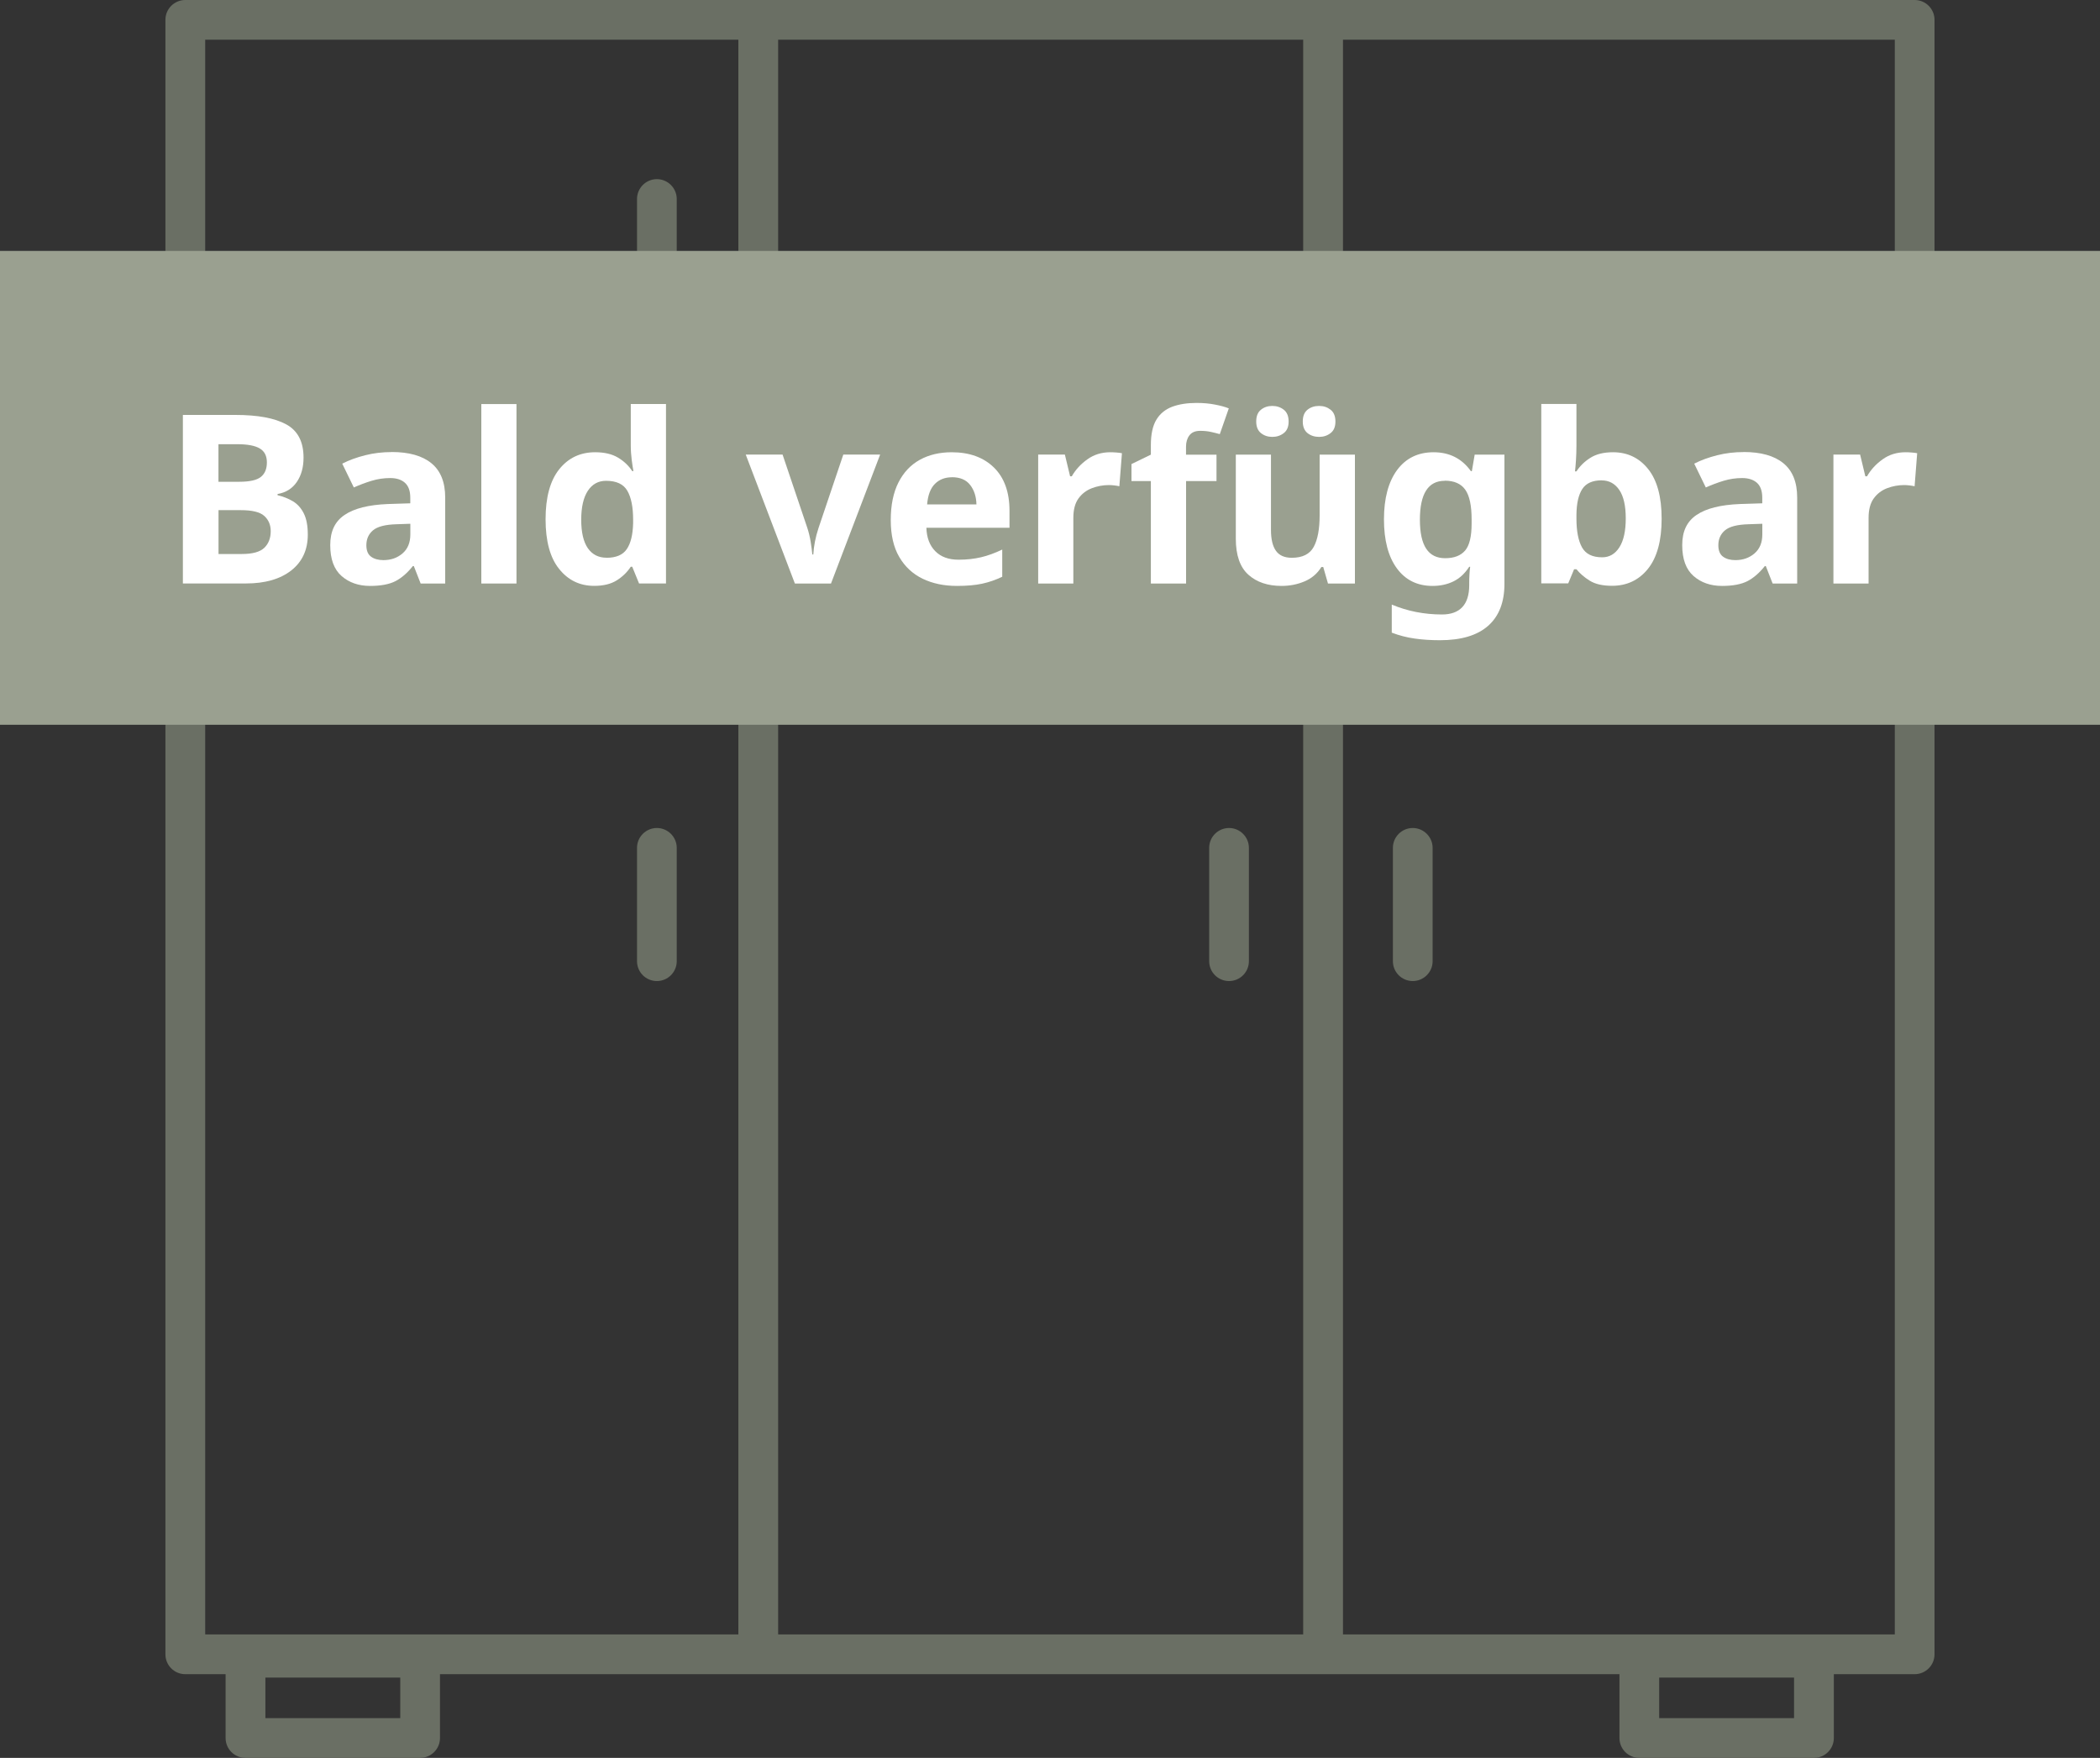 <?xml version="1.0" encoding="UTF-8"?><svg id="b" xmlns="http://www.w3.org/2000/svg" width="350" height="293" viewBox="0 0 350 293"><rect x="0" y="0" width="350" height="293" fill="#333333" stroke="none"/><g id="c"><path d="M34.2,272.42h281.6V6.62H34.2v265.8ZM319.12,279.05H30.88c-1.83,0-3.31-1.48-3.31-3.31V3.31c0-1.83,1.48-3.31,3.31-3.31h288.23c1.83,0,3.31,1.48,3.31,3.31v272.43c0,1.83-1.49,3.31-3.31,3.31" fill="#6a6f64"/><rect x="123.06" y="3.31" width="6.63" height="272.42" fill="#6a6f64"/><rect x="217.2" y="3.31" width="6.63" height="272.42" fill="#6a6f64"/><path d="M109.48,163.52c-1.83,0-3.31-1.48-3.31-3.31v-18.89c0-1.83,1.49-3.31,3.31-3.31s3.31,1.49,3.31,3.31v18.89c0,1.83-1.49,3.31-3.31,3.31" fill="#6a6f64"/><path d="M109.48,55.37c-1.83,0-3.31-1.48-3.31-3.31v-18.89c0-1.83,1.49-3.31,3.31-3.31s3.31,1.49,3.31,3.31v18.89c0,1.83-1.49,3.31-3.31,3.31" fill="#6a6f64"/><path d="M204.84,163.52c-1.83,0-3.31-1.48-3.31-3.31v-18.89c0-1.83,1.49-3.31,3.31-3.31s3.31,1.49,3.31,3.31v18.89c0,1.83-1.49,3.31-3.31,3.31" fill="#6a6f64"/><path d="M235.46,163.52c-1.83,0-3.31-1.48-3.31-3.31v-18.89c0-1.83,1.49-3.31,3.31-3.31s3.31,1.49,3.31,3.31v18.89c0,1.83-1.49,3.31-3.31,3.31" fill="#6a6f64"/><path d="M123.14,89.72H30.89c-1.83,0-3.32-1.48-3.32-3.31s1.49-3.32,3.32-3.32h92.25c1.83,0,3.31,1.49,3.31,3.32s-1.49,3.31-3.31,3.31" fill="#6a6f64"/><path d="M44.23,286.37h22.48v-6.75h-22.48v6.75ZM70.02,293h-29.11c-1.83,0-3.31-1.48-3.31-3.31v-13.39c0-1.83,1.49-3.31,3.31-3.31h29.11c1.83,0,3.31,1.49,3.31,3.31v13.39c0,1.83-1.49,3.31-3.31,3.31" fill="#6a6f64"/><path d="M276.53,286.37h22.48v-6.75h-22.48v6.75ZM302.33,293h-29.11c-1.83,0-3.31-1.48-3.31-3.31v-13.39c0-1.83,1.49-3.31,3.31-3.31h29.11c1.83,0,3.31,1.49,3.31,3.31v13.39c0,1.83-1.49,3.31-3.31,3.31" fill="#6a6f64"/><rect y="41.84" width="350" height="78.93" fill="#9aa090"/><path d="M30.48,69.16h8.74c3.73,0,6.55.52,8.48,1.57,1.93,1.05,2.89,2.9,2.89,5.55,0,1.6-.37,2.95-1.12,4.05-.75,1.1-1.82,1.77-3.21,2.01v.2c.92.21,1.77.55,2.54,1,.77.46,1.38,1.13,1.83,2.03.45.89.67,2.07.67,3.54,0,2.54-.93,4.54-2.77,5.98-1.85,1.44-4.36,2.16-7.54,2.16h-10.51v-28.1ZM36.42,80.3h3.46c1.73,0,2.93-.27,3.6-.81.67-.54,1-1.34,1-2.42s-.39-1.85-1.18-2.32c-.79-.47-2.03-.71-3.74-.71h-3.15v6.26ZM36.42,85.02v7.32h3.9c1.78,0,3.03-.35,3.74-1.04.71-.69,1.06-1.62,1.06-2.77,0-1.05-.36-1.89-1.08-2.54s-2.03-.96-3.92-.96h-3.7Z" fill="#fff"/><path d="M65.27,75.34c2.89,0,5.1.62,6.63,1.87,1.53,1.25,2.3,3.15,2.3,5.73v14.32h-4.09l-1.14-2.91h-.16c-.92,1.16-1.89,1.99-2.91,2.52-1.02.52-2.43.79-4.21.79-1.92,0-3.5-.55-4.76-1.65-1.26-1.1-1.89-2.82-1.89-5.15s.8-3.96,2.4-5.04c1.6-1.08,4-1.68,7.2-1.81l3.74-.12v-.94c0-1.13-.3-1.95-.89-2.48s-1.41-.79-2.46-.79-2.07.15-3.07.45c-1,.3-2,.68-2.99,1.12l-1.93-3.97c1.13-.58,2.4-1.04,3.82-1.4,1.42-.36,2.89-.53,4.41-.53ZM68.38,87.3l-2.28.08c-1.89.05-3.2.39-3.94,1.02-.74.63-1.1,1.46-1.1,2.48,0,.89.26,1.53.79,1.91.52.38,1.21.57,2.05.57,1.26,0,2.32-.37,3.19-1.12.87-.75,1.3-1.8,1.3-3.17v-1.77Z" fill="#fff"/><path d="M86.08,97.26h-5.86v-29.91h5.86v29.91Z" fill="#fff"/><path d="M99.03,97.65c-2.39,0-4.34-.94-5.84-2.82-1.51-1.87-2.26-4.64-2.26-8.28s.76-6.45,2.28-8.34c1.52-1.89,3.51-2.83,5.98-2.83,1.55,0,2.82.3,3.82.9,1,.6,1.78,1.35,2.36,2.24h.2c-.08-.42-.17-1.03-.28-1.83-.1-.8-.16-1.62-.16-2.46v-6.89h5.87v29.91h-4.49l-1.14-2.79h-.24c-.58.89-1.35,1.65-2.32,2.26-.97.62-2.23.93-3.78.93ZM101.08,92.97c1.6,0,2.73-.48,3.38-1.44.66-.96,1.01-2.39,1.06-4.31v-.63c0-2.07-.32-3.67-.96-4.78-.64-1.12-1.83-1.67-3.56-1.67-1.28,0-2.3.56-3.03,1.67-.73,1.12-1.1,2.72-1.1,4.82s.37,3.68,1.1,4.74c.74,1.06,1.77,1.59,3.11,1.59Z" fill="#fff"/><path d="M132.48,97.26l-8.19-21.49h6.14l4.13,12.24c.24.73.42,1.5.55,2.28.13.79.22,1.5.28,2.13h.16c.08-1.42.37-2.89.87-4.41l4.13-12.24h6.14l-8.19,21.49h-6.02Z" fill="#fff"/><path d="M158.61,75.38c2.96,0,5.31.85,7.04,2.54,1.73,1.69,2.6,4.1,2.6,7.22v2.83h-13.85c.05,1.65.54,2.95,1.48,3.9.93.95,2.22,1.42,3.88,1.42,1.36,0,2.62-.14,3.76-.41s2.31-.7,3.52-1.28v4.53c-1.08.52-2.19.91-3.35,1.16-1.15.25-2.56.37-4.21.37-2.15,0-4.05-.4-5.71-1.2-1.65-.8-2.95-2.01-3.89-3.62-.95-1.61-1.42-3.67-1.42-6.16s.43-4.58,1.28-6.26c.85-1.68,2.04-2.94,3.56-3.78,1.52-.84,3.29-1.26,5.31-1.26ZM158.65,79.55c-1.16,0-2.1.37-2.83,1.1-.74.74-1.17,1.88-1.3,3.42h8.22c-.03-1.28-.37-2.36-1.04-3.23-.67-.87-1.69-1.3-3.05-1.3Z" fill="#fff"/><path d="M185.02,75.38c.29,0,.63.01,1.02.04.39.03.71.07.95.12l-.43,5.51c-.21-.05-.49-.1-.83-.14s-.64-.06-.9-.06c-1,0-1.95.18-2.87.53-.92.36-1.66.93-2.22,1.71s-.85,1.86-.85,3.23v10.94h-5.86v-21.49h4.45l.87,3.62h.28c.63-1.1,1.5-2.05,2.6-2.83,1.1-.79,2.38-1.18,3.82-1.18Z" fill="#fff"/><path d="M202.76,80.18h-5.08v17.08h-5.87v-17.08h-3.23v-2.83l3.23-1.57v-1.57c0-1.84.31-3.26.93-4.27.61-1.01,1.5-1.72,2.64-2.15,1.14-.42,2.48-.63,4.03-.63,1.13,0,2.16.09,3.11.28.94.18,1.71.39,2.28.63l-1.5,4.29c-.45-.13-.94-.25-1.48-.37s-1.13-.18-1.79-.18c-.81,0-1.41.25-1.79.75-.38.5-.57,1.13-.57,1.89v1.34h5.08v4.41Z" fill="#fff"/><path d="M225.82,75.77v21.49h-4.49l-.79-2.75h-.31c-.68,1.1-1.62,1.9-2.82,2.4-1.19.5-2.46.75-3.8.75-2.31,0-4.16-.62-5.55-1.87s-2.09-3.25-2.09-6v-14.01h5.86v12.55c0,1.55.28,2.71.83,3.48.55.77,1.43,1.16,2.64,1.16,1.78,0,3-.61,3.66-1.83.66-1.22.98-2.97.98-5.25v-10.11h5.86ZM209.37,70.26c0-.89.26-1.55.79-1.97.52-.42,1.15-.63,1.89-.63s1.37.21,1.91.63c.54.42.81,1.08.81,1.97s-.27,1.51-.81,1.93c-.54.42-1.18.63-1.91.63s-1.36-.21-1.89-.63c-.52-.42-.79-1.06-.79-1.93ZM217.13,70.26c0-.89.26-1.55.79-1.97.52-.42,1.17-.63,1.93-.63s1.37.21,1.91.63c.54.42.81,1.08.81,1.97s-.27,1.51-.81,1.93c-.54.42-1.17.63-1.91.63s-1.4-.21-1.93-.63c-.52-.42-.79-1.06-.79-1.93Z" fill="#fff"/><path d="M238.93,75.38c2.65,0,4.72,1.05,6.22,3.15h.16l.47-2.75h4.96v21.53c0,3.07-.91,5.4-2.72,7s-4.49,2.4-8.03,2.4c-1.52,0-2.93-.09-4.23-.28-1.3-.18-2.56-.51-3.8-.98v-4.68c2.62,1.1,5.42,1.65,8.38,1.65s4.53-1.63,4.53-4.88v-.43c0-.42.01-.87.04-1.36.02-.49.07-.91.12-1.28h-.16c-.73,1.13-1.61,1.94-2.64,2.44-1.02.5-2.18.75-3.46.75-2.55,0-4.53-.98-5.96-2.93-1.43-1.95-2.15-4.68-2.15-8.17s.74-6.26,2.2-8.23c1.47-1.97,3.49-2.95,6.06-2.95ZM240.78,80.14c-2.75,0-4.13,2.16-4.13,6.49s1.4,6.41,4.21,6.41c1.5,0,2.6-.43,3.33-1.28.72-.85,1.08-2.34,1.08-4.47v-.71c0-2.31-.35-3.96-1.06-4.96-.71-1-1.85-1.5-3.42-1.5Z" fill="#fff"/><path d="M262.74,67.35v6.97c0,.81-.03,1.61-.08,2.4-.05.79-.11,1.4-.16,1.85h.24c.58-.89,1.35-1.65,2.32-2.26.97-.62,2.23-.93,3.78-.93,2.41,0,4.37.94,5.86,2.81,1.5,1.88,2.24,4.64,2.24,8.28s-.76,6.45-2.28,8.34c-1.52,1.89-3.52,2.83-5.98,2.83-1.57,0-2.81-.28-3.72-.85-.9-.56-1.65-1.2-2.22-1.91h-.39l-.98,2.36h-4.49v-29.91h5.86ZM266.95,80.06c-1.52,0-2.6.48-3.23,1.44-.63.96-.96,2.39-.98,4.31v.63c0,2.07.31,3.67.92,4.78.62,1.12,1.74,1.67,3.37,1.67,1.21,0,2.16-.56,2.87-1.67.71-1.12,1.06-2.72,1.06-4.82s-.36-3.68-1.08-4.74-1.7-1.59-2.93-1.59Z" fill="#fff"/><path d="M290.6,75.34c2.89,0,5.1.62,6.63,1.87,1.53,1.25,2.3,3.15,2.3,5.73v14.32h-4.09l-1.14-2.91h-.16c-.92,1.16-1.89,1.99-2.91,2.52-1.02.52-2.43.79-4.21.79-1.92,0-3.5-.55-4.76-1.65-1.26-1.1-1.89-2.82-1.89-5.15s.8-3.96,2.4-5.04c1.6-1.08,4-1.68,7.2-1.81l3.74-.12v-.94c0-1.13-.3-1.95-.89-2.48-.59-.52-1.41-.79-2.46-.79s-2.07.15-3.07.45c-1,.3-2,.68-2.99,1.12l-1.93-3.97c1.13-.58,2.4-1.04,3.82-1.4,1.42-.36,2.89-.53,4.41-.53ZM293.71,87.3l-2.28.08c-1.89.05-3.2.39-3.94,1.02-.74.63-1.1,1.46-1.1,2.48,0,.89.26,1.53.79,1.91.52.38,1.21.57,2.05.57,1.26,0,2.32-.37,3.19-1.12s1.3-1.8,1.3-3.17v-1.77Z" fill="#fff"/><path d="M317.56,75.38c.29,0,.63.01,1.02.04.39.03.71.07.95.12l-.43,5.51c-.21-.05-.49-.1-.83-.14s-.64-.06-.9-.06c-1,0-1.95.18-2.87.53-.92.36-1.66.93-2.22,1.71s-.85,1.86-.85,3.23v10.94h-5.86v-21.49h4.45l.87,3.62h.28c.63-1.1,1.5-2.05,2.6-2.83,1.1-.79,2.38-1.18,3.82-1.18Z" fill="#fff"/><rect y="41.84" width="350" height="78.93" fill="#9aa090"/><path d="M30.48,69.16h8.74c3.73,0,6.55.52,8.48,1.57,1.93,1.05,2.89,2.9,2.89,5.55,0,1.6-.37,2.95-1.12,4.05-.75,1.1-1.82,1.77-3.21,2.01v.2c.92.21,1.77.55,2.54,1,.77.46,1.38,1.13,1.83,2.03.45.89.67,2.07.67,3.54,0,2.54-.93,4.54-2.77,5.98-1.85,1.44-4.36,2.16-7.54,2.16h-10.51v-28.1ZM36.42,80.3h3.46c1.73,0,2.93-.27,3.6-.81.67-.54,1-1.34,1-2.42s-.39-1.85-1.18-2.32c-.79-.47-2.03-.71-3.74-.71h-3.15v6.26ZM36.42,85.02v7.32h3.9c1.78,0,3.03-.35,3.74-1.04.71-.69,1.06-1.62,1.06-2.77,0-1.05-.36-1.89-1.08-2.54s-2.03-.96-3.92-.96h-3.7Z" fill="#fff"/><path d="M65.27,75.34c2.89,0,5.1.62,6.63,1.87,1.53,1.25,2.3,3.15,2.3,5.73v14.32h-4.09l-1.14-2.91h-.16c-.92,1.16-1.89,1.99-2.91,2.52-1.02.52-2.43.79-4.21.79-1.92,0-3.5-.55-4.76-1.65-1.26-1.1-1.89-2.82-1.89-5.15s.8-3.96,2.4-5.04c1.6-1.08,4-1.68,7.2-1.81l3.74-.12v-.94c0-1.13-.3-1.95-.89-2.48s-1.41-.79-2.46-.79-2.07.15-3.07.45c-1,.3-2,.68-2.99,1.12l-1.93-3.97c1.13-.58,2.4-1.04,3.82-1.4,1.42-.36,2.89-.53,4.41-.53ZM68.38,87.3l-2.28.08c-1.89.05-3.2.39-3.94,1.02-.74.63-1.1,1.46-1.1,2.48,0,.89.26,1.53.79,1.91.52.38,1.21.57,2.05.57,1.26,0,2.32-.37,3.19-1.12.87-.75,1.3-1.8,1.3-3.17v-1.77Z" fill="#fff"/><path d="M86.08,97.26h-5.86v-29.91h5.86v29.91Z" fill="#fff"/><path d="M99.03,97.65c-2.39,0-4.34-.94-5.84-2.82-1.51-1.87-2.26-4.64-2.26-8.28s.76-6.45,2.28-8.34c1.52-1.89,3.51-2.83,5.98-2.83,1.55,0,2.82.3,3.82.9,1,.6,1.78,1.35,2.36,2.24h.2c-.08-.42-.17-1.03-.28-1.83-.1-.8-.16-1.62-.16-2.46v-6.89h5.87v29.91h-4.49l-1.14-2.79h-.24c-.58.89-1.35,1.65-2.32,2.26-.97.62-2.23.93-3.78.93ZM101.08,92.97c1.6,0,2.73-.48,3.38-1.44.66-.96,1.01-2.39,1.06-4.31v-.63c0-2.07-.32-3.67-.96-4.78-.64-1.12-1.83-1.67-3.56-1.67-1.28,0-2.3.56-3.03,1.67-.73,1.12-1.1,2.72-1.1,4.82s.37,3.68,1.1,4.74c.74,1.06,1.77,1.59,3.11,1.59Z" fill="#fff"/><path d="M132.48,97.26l-8.19-21.49h6.14l4.13,12.24c.24.73.42,1.5.55,2.28.13.79.22,1.5.28,2.13h.16c.08-1.42.37-2.89.87-4.41l4.13-12.24h6.14l-8.19,21.49h-6.02Z" fill="#fff"/><path d="M158.61,75.38c2.96,0,5.31.85,7.04,2.54,1.73,1.69,2.6,4.1,2.6,7.22v2.83h-13.85c.05,1.65.54,2.95,1.48,3.9.93.95,2.22,1.42,3.88,1.42,1.36,0,2.62-.14,3.76-.41s2.31-.7,3.52-1.28v4.53c-1.08.52-2.19.91-3.35,1.16-1.15.25-2.56.37-4.21.37-2.15,0-4.05-.4-5.71-1.2-1.65-.8-2.95-2.01-3.89-3.62-.95-1.61-1.42-3.67-1.42-6.16s.43-4.58,1.28-6.26c.85-1.68,2.04-2.94,3.56-3.78,1.52-.84,3.29-1.26,5.31-1.26ZM158.65,79.55c-1.16,0-2.1.37-2.83,1.1-.74.74-1.17,1.88-1.3,3.42h8.22c-.03-1.28-.37-2.36-1.04-3.23-.67-.87-1.69-1.3-3.05-1.3Z" fill="#fff"/><path d="M185.02,75.38c.29,0,.63.01,1.02.04.39.03.71.07.95.12l-.43,5.51c-.21-.05-.49-.1-.83-.14s-.64-.06-.9-.06c-1,0-1.95.18-2.87.53-.92.36-1.66.93-2.22,1.71s-.85,1.86-.85,3.23v10.94h-5.86v-21.49h4.45l.87,3.62h.28c.63-1.1,1.5-2.05,2.6-2.83,1.1-.79,2.38-1.18,3.82-1.18Z" fill="#fff"/><path d="M202.76,80.18h-5.08v17.08h-5.87v-17.08h-3.23v-2.83l3.23-1.57v-1.57c0-1.84.31-3.26.93-4.27.61-1.01,1.5-1.72,2.64-2.15,1.14-.42,2.48-.63,4.03-.63,1.13,0,2.16.09,3.11.28.94.18,1.71.39,2.28.63l-1.5,4.29c-.45-.13-.94-.25-1.48-.37s-1.13-.18-1.79-.18c-.81,0-1.41.25-1.79.75-.38.5-.57,1.13-.57,1.89v1.34h5.08v4.41Z" fill="#fff"/><path d="M225.82,75.77v21.49h-4.49l-.79-2.75h-.31c-.68,1.1-1.62,1.9-2.82,2.4-1.19.5-2.46.75-3.8.75-2.31,0-4.16-.62-5.55-1.87s-2.09-3.25-2.09-6v-14.01h5.86v12.55c0,1.55.28,2.71.83,3.48.55.77,1.43,1.16,2.64,1.16,1.78,0,3-.61,3.66-1.83.66-1.22.98-2.97.98-5.25v-10.11h5.86ZM209.37,70.26c0-.89.26-1.55.79-1.97.52-.42,1.15-.63,1.89-.63s1.37.21,1.91.63c.54.42.81,1.08.81,1.97s-.27,1.51-.81,1.93c-.54.42-1.18.63-1.91.63s-1.36-.21-1.89-.63c-.52-.42-.79-1.06-.79-1.93ZM217.13,70.26c0-.89.26-1.55.79-1.97.52-.42,1.17-.63,1.93-.63s1.37.21,1.91.63c.54.42.81,1.08.81,1.97s-.27,1.51-.81,1.93c-.54.42-1.17.63-1.91.63s-1.4-.21-1.93-.63c-.52-.42-.79-1.06-.79-1.93Z" fill="#fff"/><path d="M238.93,75.38c2.65,0,4.72,1.05,6.22,3.15h.16l.47-2.75h4.96v21.53c0,3.07-.91,5.4-2.72,7s-4.49,2.4-8.03,2.4c-1.52,0-2.93-.09-4.23-.28-1.3-.18-2.56-.51-3.8-.98v-4.68c2.62,1.1,5.42,1.65,8.38,1.65s4.53-1.63,4.53-4.88v-.43c0-.42.01-.87.04-1.36.02-.49.07-.91.12-1.28h-.16c-.73,1.13-1.61,1.94-2.64,2.44-1.02.5-2.18.75-3.46.75-2.55,0-4.53-.98-5.96-2.93-1.43-1.95-2.15-4.68-2.15-8.17s.74-6.26,2.2-8.23c1.47-1.97,3.49-2.95,6.06-2.95ZM240.78,80.14c-2.75,0-4.13,2.16-4.13,6.49s1.4,6.41,4.21,6.41c1.5,0,2.6-.43,3.33-1.28.72-.85,1.08-2.34,1.08-4.47v-.71c0-2.31-.35-3.96-1.06-4.96-.71-1-1.85-1.5-3.42-1.5Z" fill="#fff"/><path d="M262.74,67.35v6.97c0,.81-.03,1.61-.08,2.4-.05.79-.11,1.4-.16,1.85h.24c.58-.89,1.35-1.65,2.32-2.26.97-.62,2.23-.93,3.78-.93,2.41,0,4.37.94,5.86,2.81,1.5,1.88,2.24,4.64,2.24,8.28s-.76,6.45-2.28,8.34c-1.52,1.89-3.52,2.83-5.98,2.83-1.57,0-2.81-.28-3.72-.85-.9-.56-1.65-1.2-2.22-1.91h-.39l-.98,2.36h-4.49v-29.91h5.86ZM266.95,80.06c-1.52,0-2.6.48-3.23,1.44-.63.96-.96,2.39-.98,4.31v.63c0,2.07.31,3.67.92,4.78.62,1.12,1.74,1.67,3.37,1.67,1.21,0,2.16-.56,2.87-1.67.71-1.12,1.06-2.72,1.06-4.82s-.36-3.68-1.08-4.74-1.7-1.59-2.93-1.59Z" fill="#fff"/><path d="M290.6,75.34c2.89,0,5.1.62,6.63,1.87,1.53,1.25,2.3,3.15,2.3,5.73v14.32h-4.09l-1.14-2.91h-.16c-.92,1.16-1.89,1.99-2.91,2.52-1.02.52-2.43.79-4.21.79-1.92,0-3.5-.55-4.76-1.65-1.26-1.1-1.89-2.82-1.89-5.15s.8-3.96,2.4-5.04c1.6-1.08,4-1.68,7.2-1.81l3.74-.12v-.94c0-1.13-.3-1.95-.89-2.48-.59-.52-1.41-.79-2.46-.79s-2.07.15-3.07.45c-1,.3-2,.68-2.99,1.12l-1.93-3.97c1.13-.58,2.4-1.04,3.82-1.4,1.42-.36,2.89-.53,4.41-.53ZM293.71,87.3l-2.28.08c-1.89.05-3.2.39-3.94,1.02-.74.63-1.1,1.46-1.1,2.48,0,.89.26,1.53.79,1.91.52.38,1.21.57,2.05.57,1.26,0,2.32-.37,3.19-1.12s1.3-1.8,1.3-3.17v-1.77Z" fill="#fff"/><path d="M317.56,75.38c.29,0,.63.01,1.02.04.39.03.71.07.95.12l-.43,5.51c-.21-.05-.49-.1-.83-.14s-.64-.06-.9-.06c-1,0-1.95.18-2.87.53-.92.36-1.66.93-2.22,1.71s-.85,1.86-.85,3.23v10.94h-5.86v-21.49h4.45l.87,3.62h.28c.63-1.1,1.5-2.05,2.6-2.83,1.1-.79,2.38-1.18,3.82-1.18Z" fill="#fff"/></g></svg>